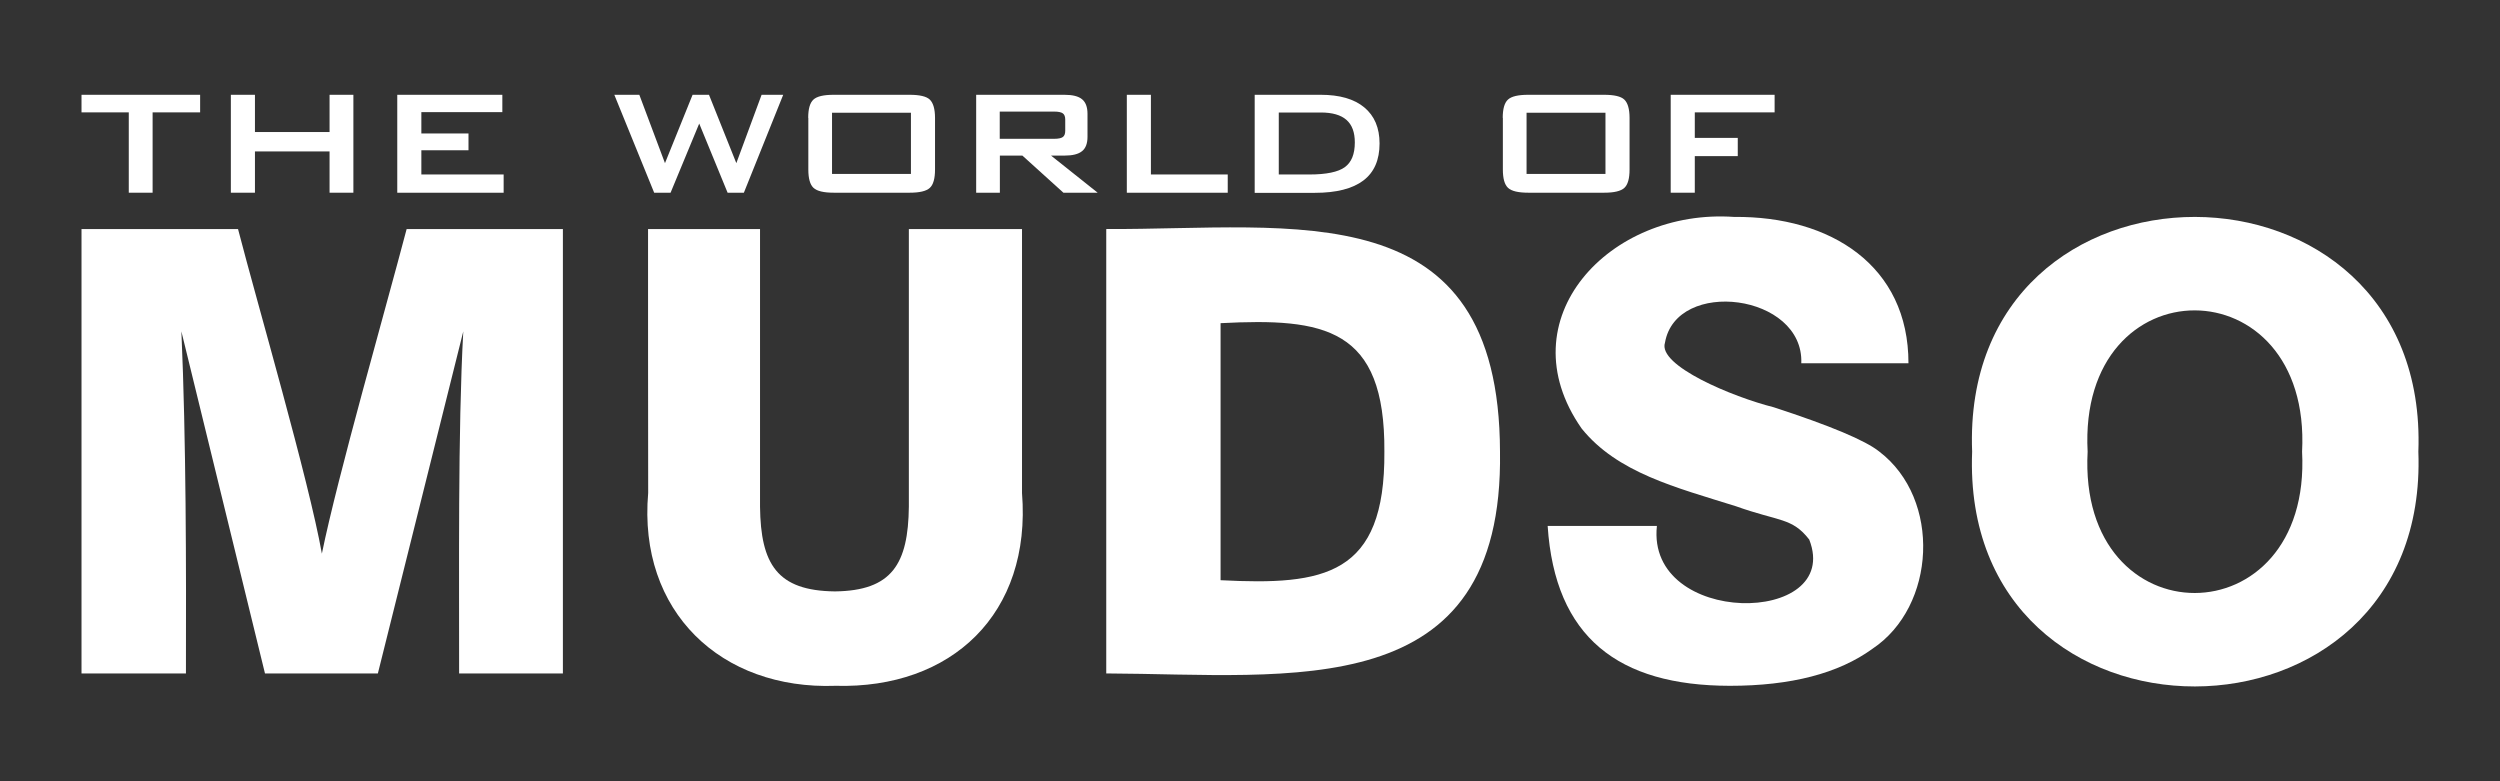 <?xml version="1.0" encoding="utf-8"?>
<!-- Generator: Adobe Illustrator 27.0.1, SVG Export Plug-In . SVG Version: 6.00 Build 0)  -->
<svg version="1.1" id="图层_1" xmlns="http://www.w3.org/2000/svg" xmlns:xlink="http://www.w3.org/1999/xlink" x="0px" y="0px"
	 viewBox="0 0 1920 600" style="enable-background:new 0 0 1920 600;" xml:space="preserve">
<rect x="0" y="0" width="1920" height="600" fill="#333333" stroke="none"/>
<style type="text/css">
	.st0{fill:#FFFFFF;}
</style>
<g>
	<g>
		<path class="st0" d="M62.6,517.2V175.9h120.2c15,58,54.3,192.5,64.4,249.3c12.2-59.8,49-188,65.1-249.3h120v341.3h-79.7
			c0.1-74.3-1-187.1,3.2-262.7l-65.6,262.7h-86.7l-64.2-262.7c3.7,84.2,3.7,181.6,3.5,262.7H62.6z"/>
		<path class="st0" d="M497.7,175.9h86v213.2c0.5,44.3,13.2,64.6,57.5,65.1c43.9-0.5,56.3-21.1,56.8-65.1c0,0,0-213.2,0-213.2h86.9
			v202.7c7.4,92.7-54.1,150.6-143.2,148.1c-87.7,3.2-151.8-56.8-143.9-148.1C497.7,378.6,497.7,175.9,497.7,175.9z"/>
		<path class="st0" d="M849.6,517.2V175.9c144.6,0.6,301.9-29.5,302.4,171C1155,542.1,991.9,517.8,849.6,517.2z M937.4,445.6
			c79.6,4.1,126.5-3.4,125.8-98.7c0.7-95.4-46.2-102.8-125.8-98.7V445.6z"/>
		<path class="st0" d="M1188.6,403.9h83.9c-8.4,77.6,142.9,77,117,10.5c-13.2-17-23-13.7-56.3-25.6c-46.2-14.5-91.1-25.7-118.5-59.7
			c-58.7-84,21.5-169.2,117.1-162.5c74.1-0.7,134,37.4,133.9,112.4h-82.3c2.1-53.5-96.1-65.7-104.7-15.8
			c-5.8,17.5,51.8,41.6,83.6,49.6c43.2,14.1,70.3,25.4,81.1,34.1c47.7,36.5,43.5,118.9-5.4,151.4c-26,18.9-62.5,28.4-109.5,28.4
			C1242.9,526.6,1194.2,489.5,1188.6,403.9z"/>
		<path class="st0" d="M1514.6,346.9c-9.4-240.9,351.6-239.9,342.7,0C1866.2,586.9,1505.1,587.7,1514.6,346.9z M1603.3,346.9
			c-7.8,144.9,172.3,144.5,164.7,0C1775.5,202.5,1595.6,201.9,1603.3,346.9z"/>
	</g>
	<g>
		<path class="st0" d="M117.2,86.3V148H98.9V86.3H62.6V72.8h91.1v13.5H117.2z"/>
		<path class="st0" d="M177.3,148V72.8h18.5v28.6h57.3V72.8h18.3V148h-18.3v-31.7h-57.3V148H177.3z"/>
		<path class="st0" d="M305.1,148V72.8h80.7v13.3h-62.2v16.4h36.2v12.9h-36.2V134h63.2V148H305.1z"/>
		<path class="st0" d="M502.4,148l-30.6-75.2H491l19.7,52.5l21.2-52.5h12.6l21,52.5l19.4-52.5h16.6L571.3,148h-12.5L537,94.9
			L515,148H502.4z"/>
		<path class="st0" d="M620.7,90.5c0-6.8,1.3-11.5,4-14s7.8-3.7,15.6-3.7h58.2c7.8,0,13,1.2,15.6,3.7c2.6,2.5,4,7.2,4,14v39.7
			c0,6.9-1.3,11.6-4,14.1c-2.7,2.5-7.9,3.7-15.5,3.7h-58.2c-7.7,0-12.9-1.2-15.6-3.7s-4-7.2-4-14.1V90.5z M639,133.6h60.6v-47H639
			V133.6z"/>
		<path class="st0" d="M749.7,148V72.8h67.8c6.2,0,10.7,1.1,13.5,3.4c2.8,2.3,4.2,6,4.2,11.2v17.7c0,5.1-1.4,8.8-4.2,11
			c-2.8,2.3-7.3,3.4-13.5,3.4h-10.3L843,148h-26.3l-31.5-28.5h-17.3V148H749.7z M809.7,85.7h-41.9v20.9h41.9c3.2,0,5.4-0.5,6.6-1.4
			s1.8-2.5,1.8-4.7v-8.7c0-2.2-0.6-3.8-1.8-4.7S812.9,85.7,809.7,85.7z"/>
		<path class="st0" d="M865.4,148V72.8h18.5V134h59V148H865.4z"/>
		<path class="st0" d="M963.6,148V72.8h50.7c14.5,0,25.7,3.2,33.5,9.7c7.8,6.5,11.7,15.7,11.7,27.7c0,12.6-4.1,22.1-12.4,28.4
			c-8.3,6.3-20.7,9.5-37.4,9.5H963.6z M982.1,134h23.6c12.9,0,22-1.9,27.1-5.6c5.2-3.8,7.7-10.1,7.7-19c0-7.8-2.1-13.5-6.4-17.3
			c-4.3-3.8-10.9-5.7-19.7-5.7h-32.3V134z"/>
		<path class="st0" d="M1154.1,90.5c0-6.8,1.3-11.5,4-14c2.7-2.5,7.8-3.7,15.6-3.7h58.2c7.8,0,13,1.2,15.6,3.7s4,7.2,4,14v39.7
			c0,6.9-1.3,11.6-4,14.1s-7.9,3.7-15.5,3.7h-58.2c-7.7,0-12.9-1.2-15.6-3.7c-2.7-2.5-4-7.2-4-14.1V90.5z M1172.4,133.6h60.6v-47
			h-60.6V133.6z"/>
		<path class="st0" d="M1283.1,148V72.8h79.8v13.5h-61.3v19.6h33v14h-33V148H1283.1z"/>
	</g>
</g>
</svg>
